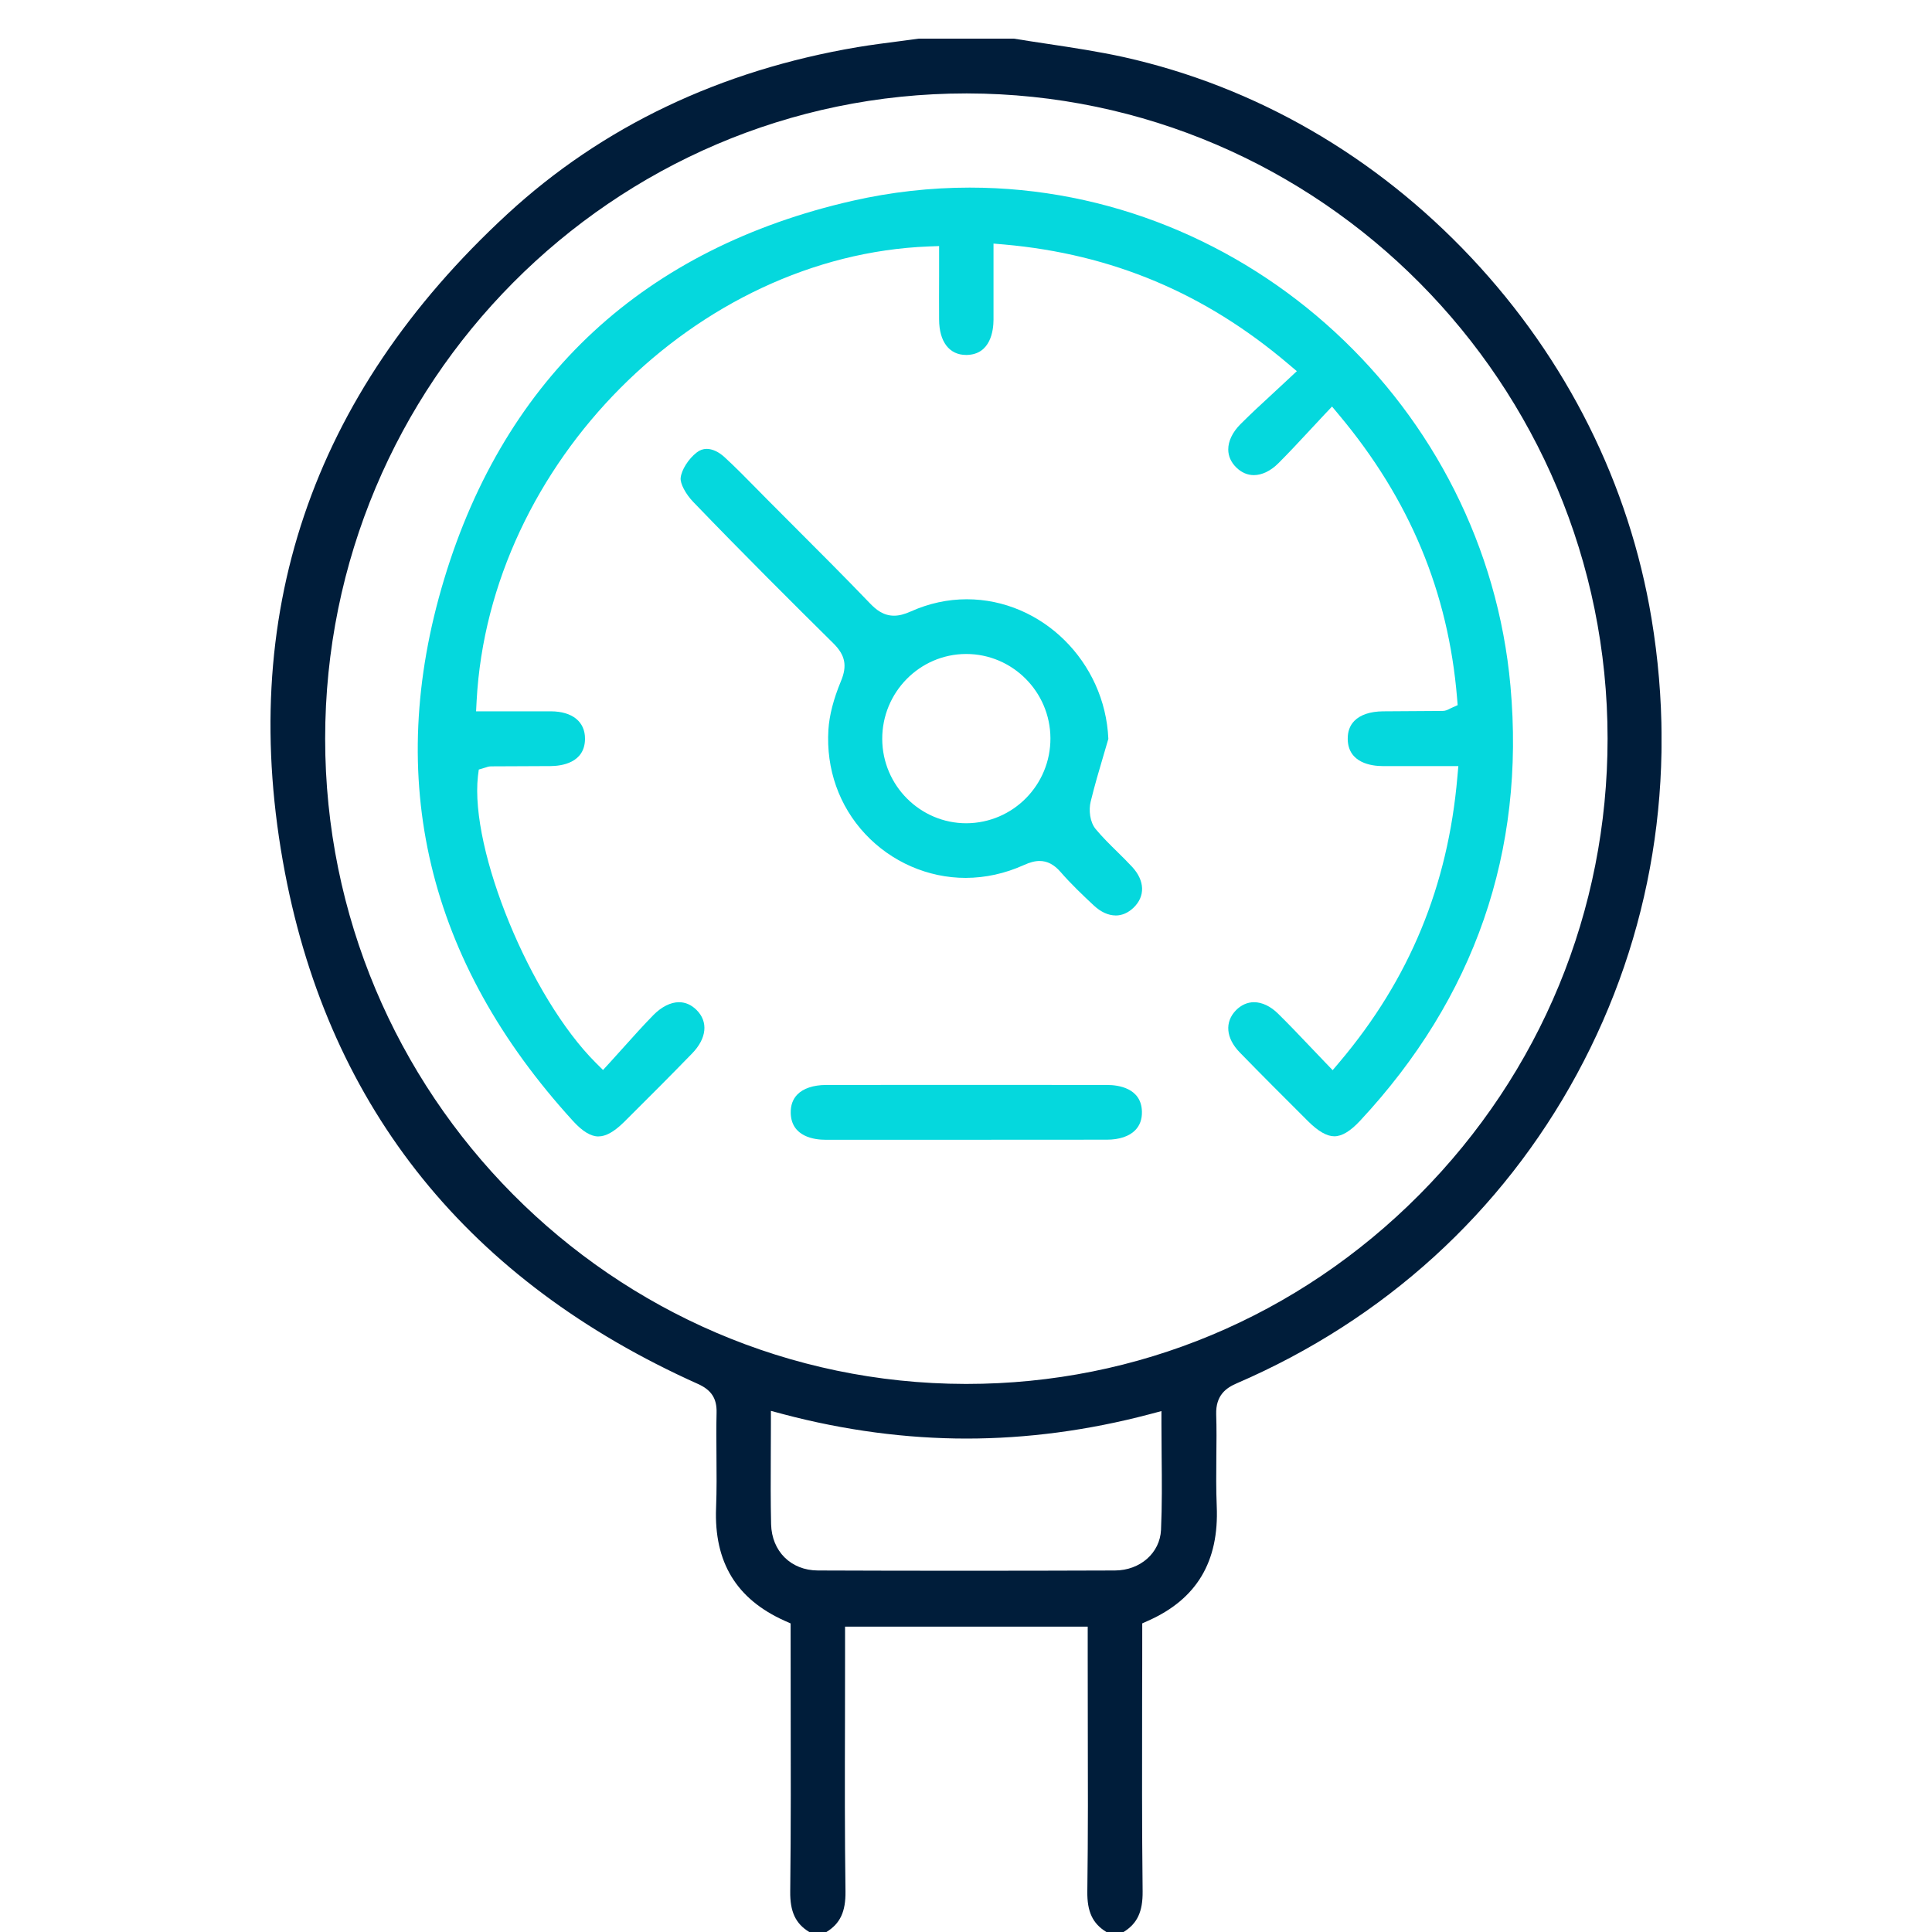 <?xml version="1.0" encoding="UTF-8"?> <svg xmlns="http://www.w3.org/2000/svg" width="50" height="50" viewBox="0 0 50 50" fill="none"><g clip-path="url(#clip0_324_6517)"><path d="M28.634 50C28.277 49.783 28.132 49.473 28.14 48.947C28.16 47.475 28.156 45.979 28.152 44.534C28.151 43.973 28.15 43.412 28.15 42.852V42.097H21.87V42.901C21.87 43.459 21.869 44.014 21.868 44.571C21.864 46.005 21.861 47.488 21.881 48.948C21.888 49.474 21.744 49.783 21.386 50.001H20.945C20.589 49.785 20.444 49.475 20.451 48.947C20.47 47.304 20.466 45.634 20.463 44.019C20.463 43.407 20.461 42.793 20.461 42.182V42.014L20.308 41.946C19.059 41.386 18.477 40.431 18.532 39.025C18.55 38.566 18.546 38.103 18.542 37.655C18.54 37.294 18.536 36.921 18.545 36.556C18.554 36.192 18.409 35.971 18.062 35.816C12.141 33.161 8.545 28.709 7.375 22.586C6.111 15.964 8.046 10.231 13.127 5.543C15.586 3.276 18.636 1.821 22.193 1.22C22.553 1.16 22.925 1.112 23.284 1.066C23.449 1.044 23.613 1.023 23.779 1H26.239C26.538 1.049 26.836 1.094 27.136 1.139C27.779 1.236 28.445 1.337 29.084 1.478C32.492 2.239 35.6 4.034 38.078 6.67C40.552 9.303 42.164 12.532 42.741 16.006C43.425 20.129 42.759 24.205 40.812 27.795C38.866 31.385 35.822 34.154 32.01 35.799C31.737 35.916 31.46 36.105 31.475 36.605C31.487 36.967 31.483 37.34 31.479 37.7C31.475 38.117 31.471 38.55 31.489 38.978C31.551 40.415 30.97 41.386 29.713 41.945L29.561 42.013V42.181C29.561 42.793 29.561 43.407 29.558 44.019C29.556 45.634 29.552 47.304 29.571 48.947C29.577 49.473 29.433 49.783 29.076 50.001H28.636L28.634 50ZM19.951 36.849C19.951 37.127 19.95 37.398 19.948 37.664C19.946 38.279 19.942 38.86 19.956 39.446C19.973 40.148 20.47 40.641 21.166 40.644C22.382 40.649 23.653 40.651 24.944 40.651C26.234 40.651 27.551 40.649 28.856 40.644C29.508 40.641 30.02 40.19 30.047 39.593C30.075 38.957 30.07 38.333 30.063 37.674C30.061 37.403 30.058 37.13 30.058 36.852V36.519L29.736 36.604C28.161 37.019 26.572 37.23 25.014 37.23C23.456 37.23 21.854 37.018 20.272 36.599L19.951 36.513V36.847V36.849ZM25.004 2.418C15.858 2.418 8.415 9.909 8.415 19.117C8.415 28.308 15.847 35.8 24.985 35.816H25.015C29.434 35.816 33.596 34.076 36.736 30.916C39.876 27.755 41.604 23.566 41.604 19.116C41.604 9.924 34.17 2.434 25.033 2.418H25.004Z" fill="#001D3A"></path><path d="M15.487 29.411C15.29 29.411 15.075 29.281 14.83 29.012C11.055 24.877 9.932 20.159 11.494 14.991C12.283 12.377 13.588 10.218 15.371 8.573C17.14 6.941 19.392 5.805 22.061 5.197C23.06 4.97 24.081 4.855 25.096 4.855C32.294 4.855 38.441 10.523 39.091 17.758C39.476 22.035 38.166 25.82 35.199 29.005C34.947 29.276 34.729 29.407 34.533 29.407C34.338 29.407 34.114 29.278 33.849 29.014L33.814 28.979C33.244 28.41 32.656 27.824 32.085 27.237C31.725 26.867 31.689 26.448 31.99 26.142C32.124 26.008 32.284 25.937 32.454 25.937C32.662 25.937 32.884 26.043 33.077 26.234C33.349 26.501 33.614 26.779 33.893 27.073C34.023 27.209 34.155 27.348 34.293 27.492L34.489 27.696L34.673 27.479C36.477 25.341 37.473 22.93 37.717 20.106L37.742 19.826H36.409C36.198 19.826 35.986 19.826 35.776 19.826C35.509 19.825 34.889 19.753 34.879 19.129C34.876 18.935 34.933 18.778 35.048 18.659C35.204 18.498 35.463 18.412 35.795 18.409L36.4 18.405C36.712 18.404 37.022 18.403 37.333 18.399C37.412 18.399 37.47 18.368 37.512 18.346C37.525 18.34 37.539 18.332 37.557 18.324L37.724 18.249L37.709 18.066C37.482 15.321 36.483 12.925 34.657 10.742L34.473 10.521L34.275 10.73C34.143 10.87 34.017 11.008 33.891 11.142C33.617 11.437 33.356 11.717 33.087 11.986C32.888 12.186 32.661 12.296 32.45 12.296C32.284 12.296 32.131 12.23 31.998 12.101C31.861 11.968 31.788 11.807 31.787 11.636C31.785 11.418 31.897 11.185 32.102 10.979C32.37 10.711 32.647 10.454 32.941 10.184C33.075 10.06 33.212 9.933 33.35 9.804L33.562 9.606L33.341 9.419C31.183 7.587 28.779 6.576 25.992 6.328L25.712 6.304V7.121C25.712 7.512 25.714 7.895 25.712 8.276C25.711 8.545 25.641 9.171 25.023 9.186H25.002C24.568 9.186 24.306 8.844 24.304 8.27C24.301 7.893 24.303 7.518 24.304 7.142V6.368L24.039 6.378C18.026 6.61 12.665 11.995 12.335 18.137L12.321 18.409H13.621C13.835 18.409 14.048 18.409 14.262 18.409C14.814 18.413 15.143 18.679 15.14 19.121C15.136 19.752 14.517 19.824 14.252 19.826C13.963 19.829 13.675 19.829 13.387 19.83C13.162 19.83 12.938 19.83 12.714 19.833C12.649 19.833 12.596 19.852 12.565 19.864L12.553 19.867L12.391 19.916L12.369 20.085C12.157 21.999 13.723 25.812 15.417 27.503L15.606 27.691L15.787 27.494C15.902 27.367 16.017 27.239 16.132 27.112C16.383 26.832 16.642 26.543 16.907 26.272C17.12 26.056 17.356 25.937 17.572 25.937C17.739 25.937 17.891 26.004 18.026 26.137C18.335 26.442 18.291 26.875 17.91 27.265C17.365 27.826 16.787 28.406 16.147 29.041C15.896 29.288 15.682 29.41 15.49 29.41L15.487 29.411Z" fill="#05D8DD"></path><path d="M28.874 23.692C28.684 23.692 28.49 23.603 28.309 23.435C28.022 23.167 27.718 22.878 27.446 22.565C27.281 22.375 27.104 22.282 26.904 22.282C26.783 22.282 26.656 22.316 26.492 22.39C26.009 22.607 25.505 22.718 24.992 22.72C24.015 22.72 23.067 22.306 22.392 21.584C21.715 20.86 21.377 19.902 21.439 18.887C21.462 18.515 21.571 18.092 21.764 17.627C21.931 17.228 21.875 16.953 21.564 16.646C20.555 15.648 19.229 14.329 17.939 12.988C17.743 12.784 17.601 12.513 17.615 12.37C17.634 12.165 17.817 11.875 18.031 11.71C18.111 11.648 18.195 11.617 18.289 11.617C18.438 11.617 18.603 11.695 18.755 11.835C19.035 12.093 19.308 12.37 19.572 12.639C19.661 12.73 19.752 12.822 19.842 12.913C20.064 13.136 20.285 13.358 20.507 13.58C21.171 14.244 21.857 14.93 22.517 15.617C22.668 15.774 22.859 15.934 23.137 15.934C23.267 15.934 23.406 15.899 23.575 15.823C24.039 15.615 24.526 15.509 25.02 15.509C26.963 15.509 28.599 17.126 28.684 19.122C28.645 19.259 28.605 19.394 28.564 19.531C28.446 19.927 28.326 20.337 28.226 20.748C28.174 20.961 28.203 21.274 28.358 21.459C28.533 21.669 28.728 21.86 28.916 22.045C29.046 22.173 29.179 22.304 29.302 22.437C29.63 22.793 29.643 23.198 29.334 23.493C29.198 23.623 29.039 23.693 28.874 23.693V23.692ZM24.996 16.925C23.797 16.931 22.827 17.92 22.832 19.128C22.838 20.33 23.815 21.306 25.009 21.306C26.221 21.3 27.191 20.311 27.185 19.103C27.179 17.902 26.201 16.925 25.006 16.925H24.995H24.996Z" fill="#05D8DD"></path><path d="M25.004 29.498C23.789 29.498 22.574 29.498 21.359 29.497C21.094 29.497 20.476 29.428 20.464 28.802C20.46 28.607 20.517 28.448 20.634 28.327C20.788 28.168 21.05 28.081 21.371 28.079C21.86 28.079 22.351 28.078 22.841 28.078H25.014H27.171C27.667 28.078 28.162 28.078 28.657 28.079C28.923 28.079 29.542 28.149 29.553 28.773C29.557 28.967 29.499 29.127 29.381 29.248C29.227 29.408 28.965 29.495 28.646 29.495C27.431 29.495 26.216 29.497 25.001 29.497L25.004 29.498Z" fill="#05D8DD"></path></g><defs><clipPath id="clip0_324_6517"><rect width="36" height="49" fill="white" transform="translate(7 1)"></rect></clipPath></defs></svg> 